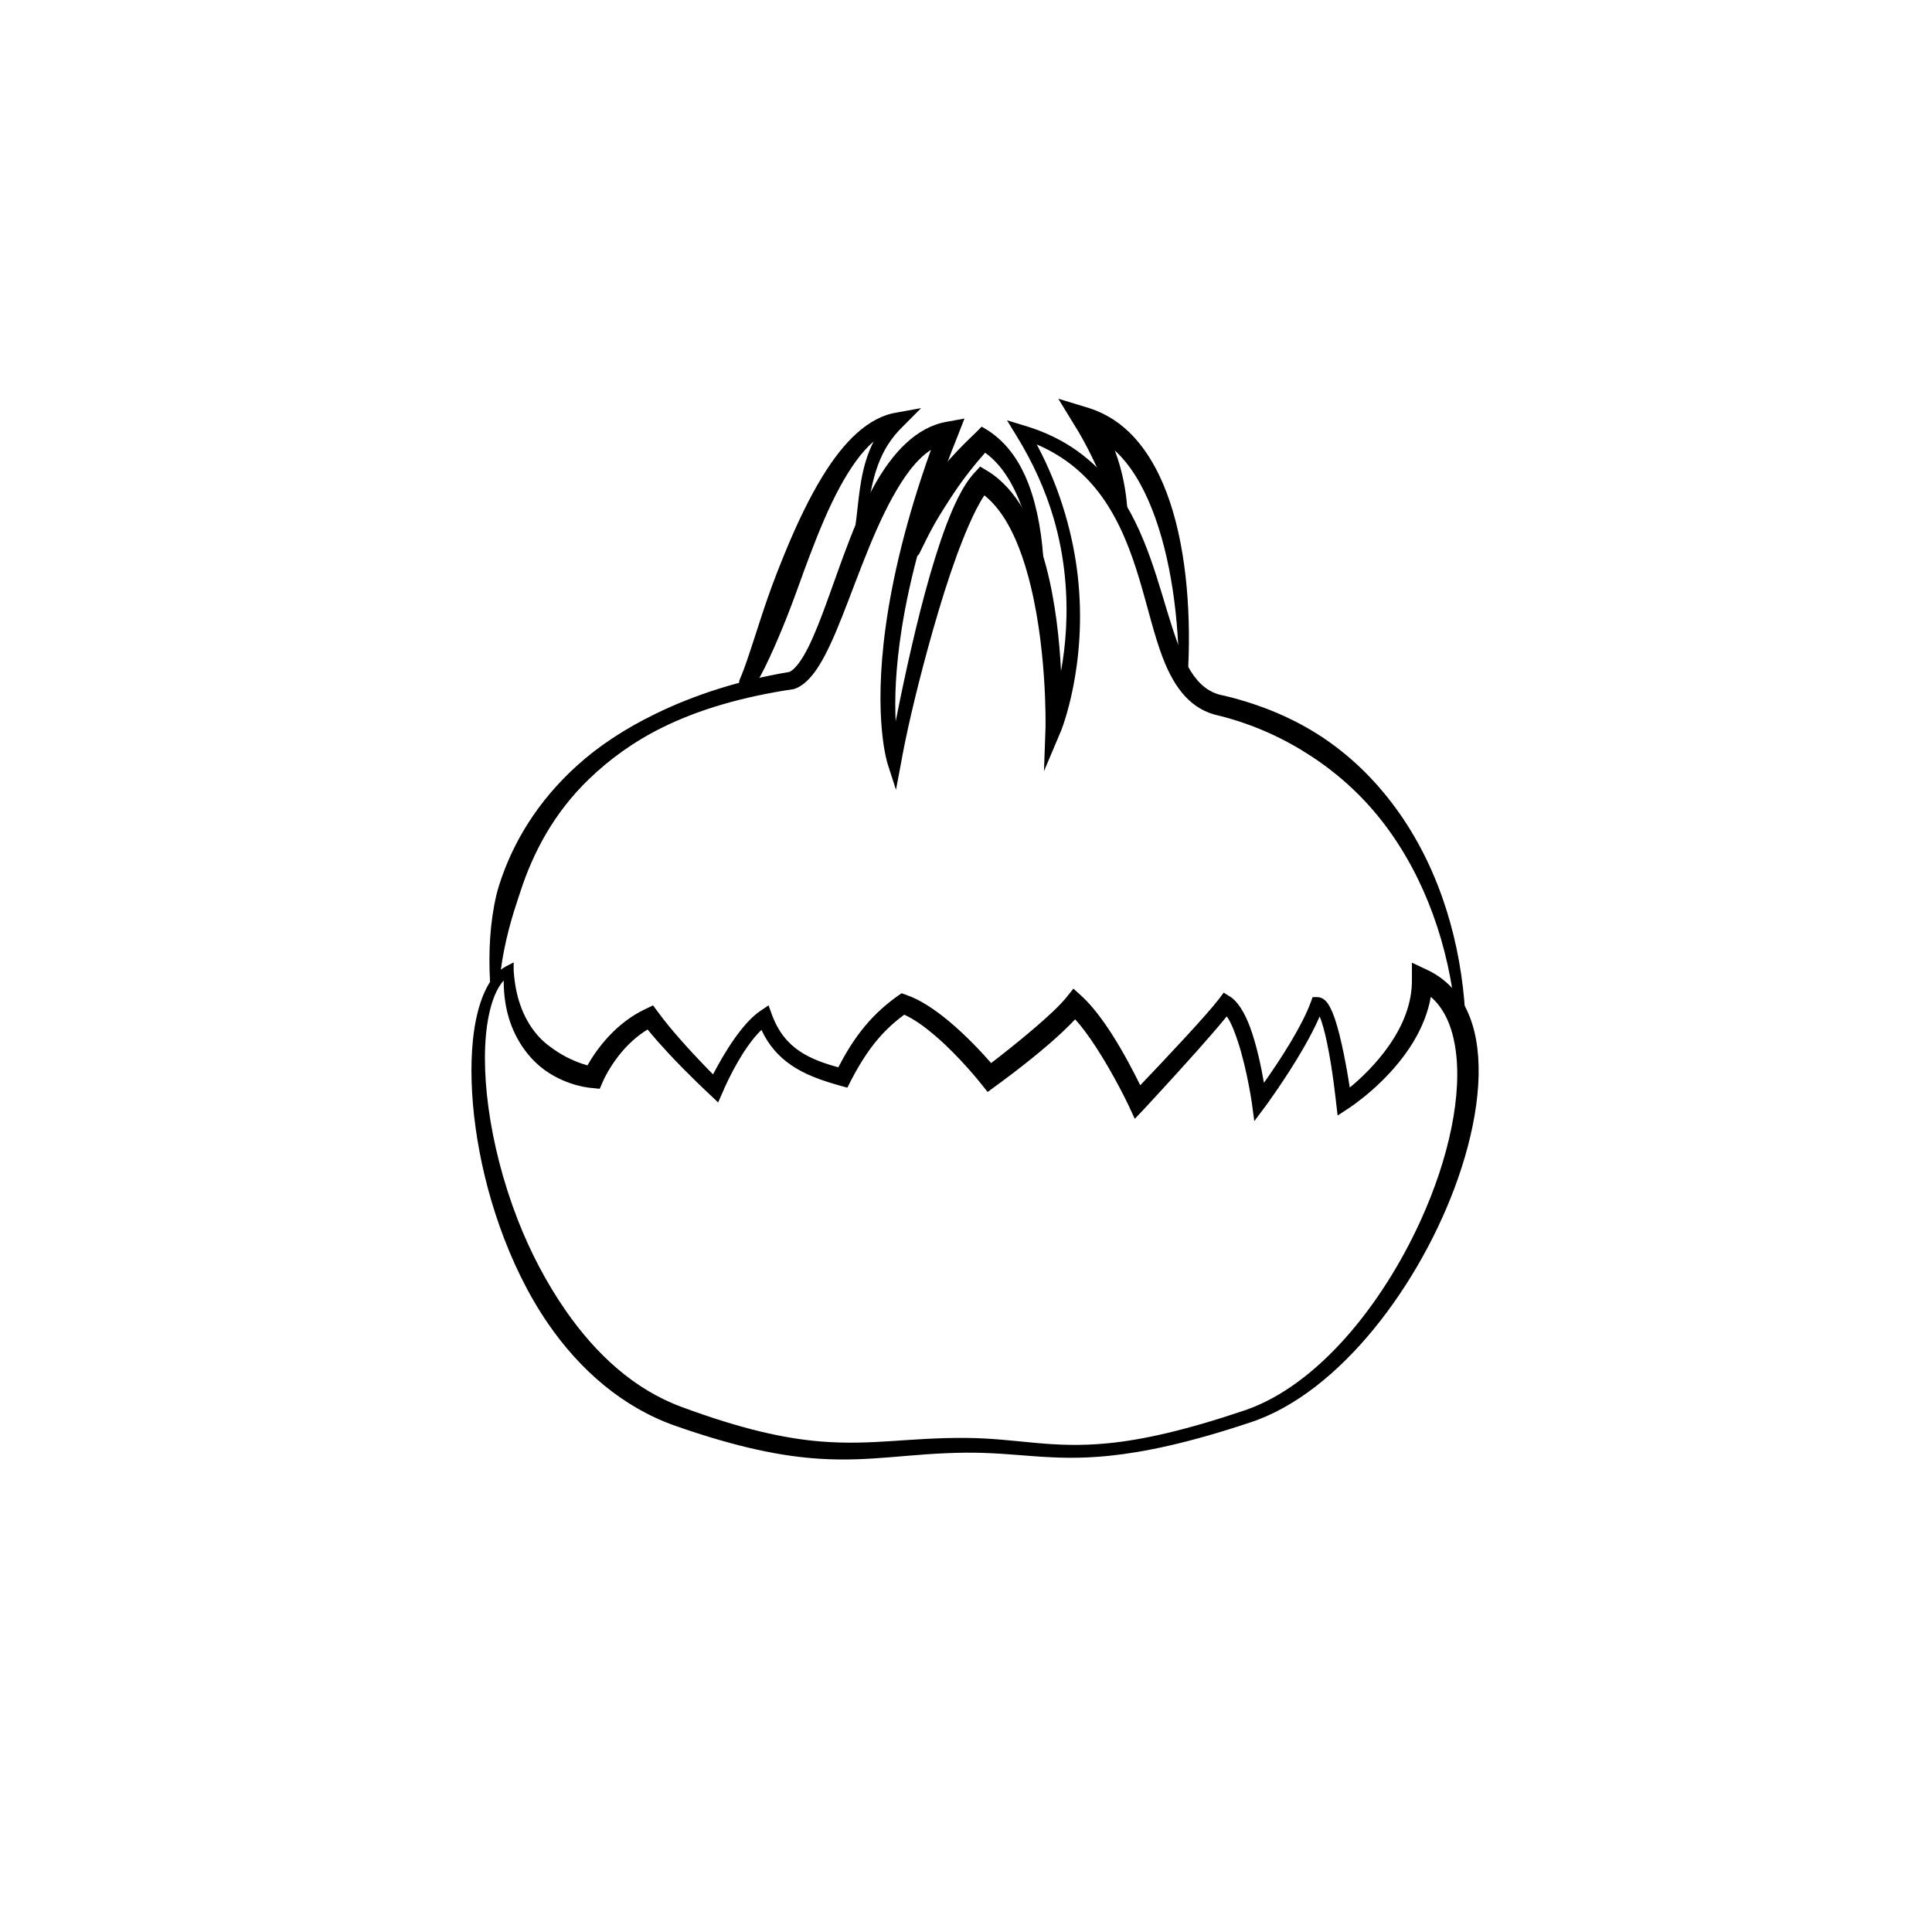 <?xml version="1.0" encoding="UTF-8"?>
<!-- Uploaded to: SVG Repo, www.svgrepo.com, Generator: SVG Repo Mixer Tools -->
<svg fill="#000000" width="800px" height="800px" version="1.1" viewBox="144 144 512 512" xmlns="http://www.w3.org/2000/svg">
 <g fill-rule="evenodd">
  <path d="m375.53 260.98c-3.309 2.852-6.219 7.078-8.902 11.992-3.051 5.574-5.695 12.07-8.188 18.648-1.652 4.348-3.168 8.754-4.762 12.934-1.445 3.809-2.934 7.43-4.387 10.738-1.809 4.129-3.606 7.731-5.289 10.586-0.551 1.066-1.863 1.5-2.938 0.949-1.074-0.543-1.5-1.863-0.953-2.93 1.266-2.91 2.43-6.57 3.769-10.668 1.121-3.406 2.281-7.121 3.621-10.938 1.496-4.277 3.227-8.672 5.031-13.02 2.816-6.762 5.965-13.359 9.418-19.008 5.598-9.145 12.133-15.754 19.668-16.93l6.484-1.18-4.648 4.676c-3.379 3.215-5.422 6.719-6.758 10.352-2.394 6.465-2.699 13.246-4.211 19.324-0.133 0.617-0.742 1.008-1.359 0.875-0.617-0.133-1.008-0.742-0.875-1.359 1.191-6.281 1.152-13.203 3.223-19.926 0.531-1.73 1.199-3.441 2.055-5.117zm63.918 2.418c0.25 0.656 0.484 1.312 0.695 1.965 1.438 4.402 2.207 8.637 2.547 12.699 0.176 1.195-0.645 2.301-1.84 2.481-1.184 0.18-2.297-0.637-2.477-1.828-0.797-3.641-2.117-7.328-3.844-11.184-0.633-1.398-1.32-2.805-2.059-4.25-1.031-2.023-2.16-4.098-3.473-6.188l-4.539-7.43 8.332 2.539c4.488 1.465 8.387 4.031 11.652 7.562 4.109 4.441 7.301 10.363 9.594 17.219 4.566 13.633 5.719 30.969 4.691 46.887-0.02 0.629-0.547 1.125-1.18 1.098-0.629-0.02-1.125-0.547-1.105-1.18 0.059-15.438-2.07-32.109-7.219-45.043-2.492-6.246-5.668-11.609-9.777-15.348zm-34.379 0.578c-3.996 4.516-6.816 8.426-8.996 11.754-0.645 0.988-1.238 1.914-1.789 2.789-0.988 1.559-1.836 2.945-2.566 4.238-1.758 3.113-2.879 5.547-3.93 7.637-0.438 1.121-1.703 1.676-2.824 1.238s-1.68-1.695-1.242-2.824c0.539-1.949 0.961-4.184 1.883-6.894 0.684-2.016 1.605-4.273 3.031-6.773 1.254-2.207 2.957-4.566 5.09-7.172 2.34-2.852 5.285-5.941 8.93-9.387l1.5-1.52 1.82 1.102c4.199 2.762 7.398 6.848 9.66 11.859 2.758 6.117 4.211 13.535 4.805 21.145 0.082 0.625-0.363 1.195-0.992 1.273-0.625 0.078-1.199-0.363-1.273-0.992-1.219-7.113-3.203-13.988-6.312-19.523-1.816-3.242-4.043-5.981-6.793-7.949z"/>
  <path d="m353.21 322.06c0.914-0.43 1.73-1.312 2.566-2.438 1.762-2.387 3.371-5.879 5.023-9.977 4.328-10.785 8.59-25.629 14.805-36.832 5.004-9.027 11.355-15.652 19.25-17.031l4.738-0.859-1.75 4.492c-8.426 20.938-12.781 37.922-14.863 51.117-1.695 10.715-1.902 18.895-1.617 24.629 0.359-1.777 0.742-3.719 1.176-5.801 2.258-10.898 5.5-25.422 9.305-37.605 1.898-6.086 3.926-11.602 6.039-15.812 1.387-2.777 2.844-5.004 4.269-6.562l1.598-1.738 2.027 1.215c7.66 4.699 12.59 14.418 15.473 25.316 2.481 9.379 3.527 19.574 3.938 27.656 1.207-6.629 1.984-15.215 1.027-24.945-0.488-4.977-1.43-10.254-3.035-15.703-2.082-7.062-5.297-14.406-9.883-21.824l-2.434-3.977 4.461 1.359c11.133 3.273 18.637 9.281 24.031 16.484 8.457 11.312 11.621 25.695 15.367 37.27 1.43 4.43 2.949 8.414 4.965 11.566 2.106 3.297 4.777 5.617 8.664 6.285l0.16 0.035c9.969 2.398 18.746 6.172 26.25 11.207 8.172 5.492 14.844 12.406 20.227 20.113 10.777 15.453 16.238 34.34 17.32 53.035 0.051 0.707-0.473 1.324-1.18 1.379-0.703 0.051-1.32-0.473-1.371-1.176-1.805-17.945-7.824-35.867-18.75-50.348-5.289-7.008-11.785-13.117-19.461-18.156-7.035-4.621-15.062-8.387-24.316-10.734-7.523-1.508-11.906-7.195-15.035-15.266-4.641-11.992-6.609-29.473-16.156-42.777-4.07-5.672-9.559-10.566-17.285-13.875 3.367 6.293 5.785 12.504 7.543 18.484 1.656 5.652 2.719 11.102 3.309 16.254 2.715 23.758-4.422 41.172-4.422 41.172l-4.516 10.668 0.406-11.574s0.5-22.387-4.906-41.215c-2.383-8.305-5.848-15.957-11.289-20.297-1.398 2.055-2.785 4.824-4.191 8.047-2.188 5.019-4.367 11.078-6.383 17.449-4.109 13.023-7.703 27.258-9.688 36.285-1.23 5.617-1.84 9.215-1.84 9.215l-1.332 7.039-2.195-6.82s-3.945-11.793-0.512-36.578c1.703-12.285 5.219-27.805 11.973-46.703-3.945 2.598-7.152 7.125-10.082 12.398-6.121 11.004-10.691 25.453-15.16 35.969-1.918 4.512-3.852 8.324-5.875 10.938-1.539 1.996-3.176 3.348-4.859 3.984l-0.484 0.133c-13.59 2.035-25.117 5.414-34.668 10.137-7.758 3.828-14.168 8.555-19.512 13.715-9.125 8.801-14.742 19.211-18.242 30.047-0.238 0.758-0.484 1.508-0.734 2.254-2.32 6.91-4.004 13.922-4.688 21.09-0.02 0.703-0.602 1.266-1.305 1.246-0.711-0.016-1.266-0.598-1.254-1.309-0.379-7.543-0.035-15.152 1.695-22.602 0.195-0.832 0.434-1.645 0.684-2.461 3.668-11.699 10.473-22.574 20.578-31.754 5.793-5.269 12.781-9.879 20.992-13.867 9.852-4.793 21.512-8.711 35.414-11.066z"/>
  <path d="m501.71 432.21c2.75-2.266 7.113-6.297 10.691-11.555 3.269-4.812 5.883-10.684 5.773-17.215v-4.32l3.906 1.84c6.027 2.773 10.043 7.832 12.113 14.5 3.305 10.645 1.535 25.574-3.84 40.922-9.707 27.707-31.27 56.863-55.133 64.617-16.363 5.449-27.949 7.836-37.191 8.797-15.32 1.594-24.234-0.918-38.012-0.82-15.086 0.141-25.098 2.5-38.859 1.609-9.828-0.629-21.551-2.891-38.293-8.762-13.875-4.898-25.172-14.758-33.645-27.082-5.394-7.856-9.605-16.711-12.801-25.719-6.246-17.629-8.438-35.938-7.106-49.254 1.012-10.102 4.176-17.375 8.941-19.754l1.871-0.977v2.109c0.496 7.981 3.055 13.402 6.289 17.164 1.68 1.953 3.606 3.324 5.41 4.492 3.074 1.984 6.051 3.031 7.863 3.535 1.078-1.918 2.981-4.887 5.766-7.836 2.519-2.672 5.754-5.324 9.746-7.168l1.863-0.895 1.23 1.656c1.812 2.5 4.066 5.199 6.32 7.746 3.168 3.578 6.344 6.859 8.352 8.887 1.273-2.453 3.328-6.152 5.738-9.559 2.078-2.93 4.402-5.648 6.797-7.269l2.18-1.469 0.891 2.473c1.688 4.59 4.234 7.594 7.375 9.699 2.977 2.004 6.465 3.215 10.211 4.25 1.895-3.66 3.844-6.816 6.012-9.613 2.766-3.57 5.887-6.562 9.688-9.273l1.059-0.742 1.219 0.426c3.602 1.211 7.504 3.812 11.117 6.801 4.82 3.977 9.109 8.645 11.41 11.277 2.617-2.012 7.324-5.684 11.738-9.488 3.223-2.777 6.32-5.602 8.223-7.941l1.84-2.301 2.188 1.977c2.766 2.531 5.598 6.305 8.129 10.273 3.117 4.906 5.801 10.09 7.398 13.359 2.805-2.93 7.477-7.856 11.801-12.551 3.836-4.16 7.398-8.141 9.082-10.352l1.227-1.641 1.734 1.074c2.008 1.266 3.871 4.305 5.269 8.113 1.746 4.727 2.965 10.637 3.668 14.707 1.98-2.793 4.711-6.805 7.211-11.008 2.129-3.578 4.09-7.297 5.258-10.512l0.426-1.188h1.258c0.742 0.008 1.52 0.305 2.227 1.027 0.809 0.828 1.637 2.461 2.375 4.594 1.77 5.172 3.246 13.582 3.996 18.336zm-224.23-28.359c-1.863 2.051-3.152 5.332-3.981 9.434-2.606 12.953-0.066 33.969 7.703 53.953 3.301 8.488 7.606 16.746 12.797 24.199 7.879 11.309 17.918 20.742 30.652 25.422 16.082 5.953 27.355 8.371 36.844 9.148 13.617 1.113 23.574-1.074 38.52-0.941 13.656 0.105 22.473 2.902 37.676 1.41 9.066-0.895 20.398-3.379 36.406-8.797 19.004-6.582 36.035-27.629 46.258-49.941 7.648-16.691 11.414-34.109 9.207-46.758-0.93-5.336-2.922-9.801-6.379-12.801-0.762 4.258-2.406 8.195-4.508 11.723-6.535 10.977-17.367 17.871-17.367 17.871l-2.824 1.855-0.398-3.352s-0.895-8.797-2.449-16.109c-0.559-2.641-1.188-5.078-1.918-6.789-1.168 2.711-2.703 5.629-4.336 8.465-4.625 8.02-10.062 15.379-10.062 15.379l-2.918 3.898-0.648-4.824s-1.246-8.691-3.613-15.996c-0.887-2.734-1.855-5.312-3.035-6.949-1.914 2.359-4.688 5.562-7.629 8.871-6.664 7.488-14.168 15.559-14.168 15.559l-2.586 2.723-1.57-3.414s-3.918-8.312-8.914-15.902c-1.688-2.566-3.488-5.051-5.312-7.066-1.902 2.043-4.289 4.277-6.789 6.445-6.738 5.844-14.25 11.234-14.25 11.234l-2.16 1.586-1.672-2.098s-5.555-7.09-12.203-12.793c-2.668-2.285-5.496-4.367-8.215-5.59-2.941 2.148-5.438 4.531-7.691 7.32-2.359 2.938-4.461 6.316-6.543 10.348l-0.832 1.664-1.805-0.484c-4.91-1.379-9.461-2.941-13.25-5.586-3.137-2.188-5.797-5.094-7.731-9.234-1.332 1.277-2.613 2.875-3.777 4.551-3.809 5.477-6.438 11.82-6.438 11.82l-1.254 2.852-2.262-2.141s-5.488-5.07-10.977-10.965c-1.891-2.035-3.785-4.172-5.457-6.227-2.504 1.52-4.578 3.402-6.262 5.277-3.84 4.285-5.609 8.551-5.609 8.551l-0.816 1.891-2.039-0.211s-6.281-0.324-12.371-4.633c-2.195-1.559-4.305-3.668-6.106-6.348-2.824-4.188-4.938-9.828-4.938-17.5z"/>
 </g>
</svg>